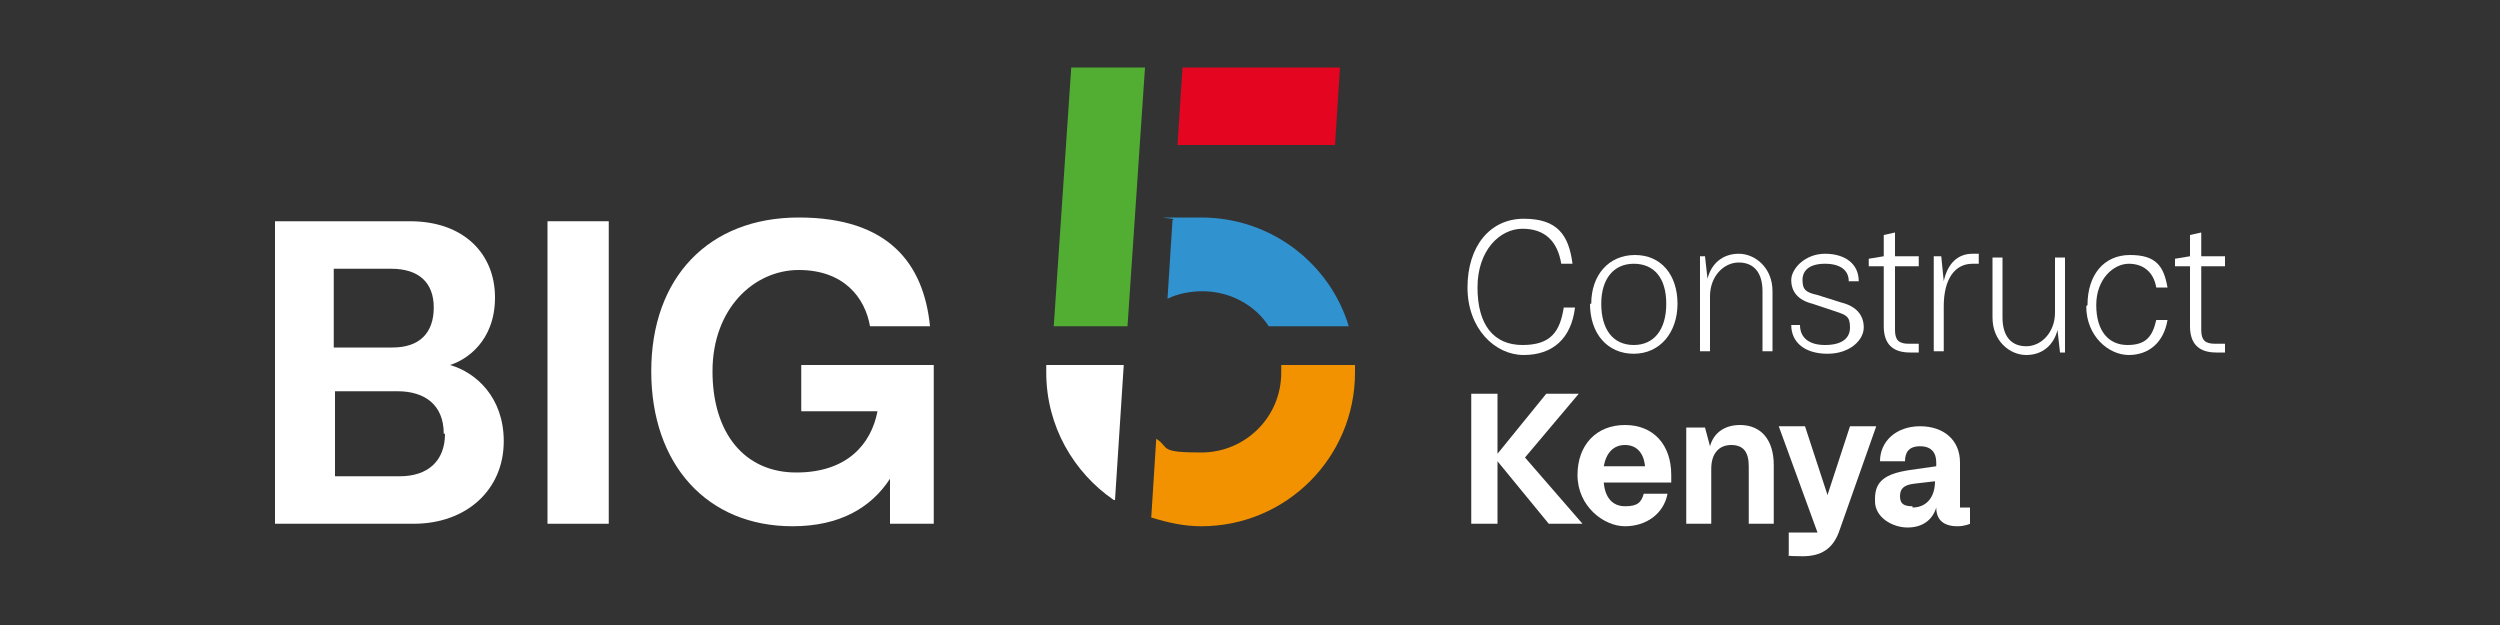 <?xml version="1.0" encoding="UTF-8"?>
<svg id="Layer_1" xmlns="http://www.w3.org/2000/svg" width="200" height="50" version="1.1" viewBox="0 0 200 50">
  <rect x="0" y="0" width="200" height="50" fill="#333333" stroke="none"/>
  <!-- Generator: Adobe Illustrator 29.6.0, SVG Export Plug-In . SVG Version: 2.1.1 Build 207)  -->
  <defs>
    <style>
      .st0 {
        fill: #52ae32;
      }

      .st1 {
        fill: #f39200;
      }

      .st2 {
        fill: #3192d0;
      }

      .st3 {
        fill: #e40521;
      }

      .st4 {
        fill: #fff;
      }
    </style>
  </defs>
  <g>
    <g>
      <polygon class="st0" points="90.2 26.1 91.6 5.4 85.7 5.4 84.3 26.1 90.2 26.1"/>
      <path class="st4" d="M89.2,40l.7-10.8h-6.2v.6c0,4.3,2.2,8,5.4,10.2"/>
      <polygon class="st3" points="94.6 5.4 94.2 11.6 106.8 11.6 107.2 5.4 94.6 5.4"/>
      <g>
        <path class="st4" d="M40.3,35.3c0,3.9-3,6.6-7.2,6.6h-11.1v-24.2h10.8c4.3,0,6.8,2.6,6.8,6.1s-2.3,5-3.6,5.4h0c2.1.6,4.3,2.6,4.3,6.1ZM31.3,21.5h-4.6v6.3h4.7c2.2,0,3.3-1.2,3.3-3.2s-1.2-3.1-3.4-3.1ZM35.5,34.7c0-2.3-1.5-3.4-3.7-3.4h-5v6.8h5.2c2.2,0,3.6-1.2,3.6-3.4Z"/>
        <path class="st4" d="M43.8,17.7h4.9v24.2h-4.9v-24.2Z"/>
        <path class="st4" d="M74.7,29.2v12.7h-3.5v-3.6c-1.5,2.3-4,3.8-7.8,3.8-6.8,0-11.3-4.9-11.3-12.4s4.6-12.3,11.8-12.3,10,3.7,10.5,8.7h-4.8c-.4-2.3-2.1-4.5-5.7-4.5s-6.9,3.1-6.9,8.1,2.6,8.1,6.7,8.1,6-2.3,6.5-4.9h-6.1v-3.7h10.6Z"/>
      </g>
    </g>
    <path class="st2" d="M101.4,26.1h6.5c-1.5-5-6.2-8.7-11.8-8.7s-1.6,0-2.3.2l-.4,6.3c.8-.4,1.8-.6,2.8-.6,2.2,0,4.2,1.1,5.3,2.8Z"/>
    <path class="st1" d="M108.4,29.2h-5.9c0,.2,0,.4,0,.6,0,3.6-2.9,6.4-6.4,6.4s-2.5-.4-3.6-1.1l-.4,6.3c1.3.4,2.6.7,4,.7,6.8,0,12.3-5.5,12.3-12.3s0-.4,0-.6Z"/>
  </g>
  <g>
    <path class="st4" d="M117.4,23c0-3.3,1.8-5.5,4.5-5.5s3.6,1.3,3.9,3.6h-.9c-.3-1.8-1.3-2.8-3.1-2.8s-3.6,1.7-3.6,4.7,1.3,4.6,3.6,4.6,3-1.1,3.3-3h.9c-.3,2.5-1.8,3.8-4.1,3.8s-4.5-2.1-4.5-5.4Z"/>
    <path class="st4" d="M127.3,24.3c0-2.3,1.4-3.9,3.5-3.9s3.4,1.6,3.4,3.9-1.4,4-3.5,4-3.5-1.6-3.5-4ZM130.7,27.6c1.6,0,2.6-1.2,2.6-3.3s-1-3.2-2.6-3.2-2.6,1.2-2.6,3.2.9,3.3,2.6,3.3Z"/>
    <path class="st4" d="M135.8,20.5h.6l.2,1.8h0c.3-1.2,1.2-2,2.5-2s2.7,1.1,2.7,3v4.8h-.8v-4.8c0-1.5-.7-2.3-1.9-2.3s-2.3,1.1-2.3,2.7v4.4h-.8v-7.6Z"/>
    <path class="st4" d="M143.2,26h.8c0,1,.7,1.6,2,1.6s2-.5,2-1.4-.3-1-1.2-1.3l-1.8-.6c-1.2-.3-1.7-1-1.7-1.9s1.1-2.1,2.7-2.1,2.7.8,2.7,2.2h-.8c0-.9-.7-1.4-1.9-1.4s-1.8.5-1.8,1.3.3,1,1.2,1.2l1.9.6c1.2.3,1.8,1,1.8,2s-1.1,2.1-2.9,2.1-2.9-.9-2.9-2.3Z"/>
    <path class="st4" d="M150.7,26.2v-4.9h-1.2v-.6l1.2-.2v-1.7l.9-.2v1.9h1.9v.8h-1.9v5.1c0,.8.3,1.1,1.1,1.1h.8v.7s-.3,0-.7,0c-1.4,0-2.1-.7-2.1-2.1Z"/>
    <path class="st4" d="M154.7,20.5h.6l.2,2h0c.3-1.4,1.1-2.2,2.3-2.2s.5,0,.5,0v.8s-.2,0-.5,0c-1.4,0-2.3,1.2-2.3,3.4v3.6h-.8v-7.6Z"/>
    <path class="st4" d="M165.4,28.2h-.6l-.2-1.8h0c-.3,1.2-1.2,2-2.5,2s-2.7-1.1-2.7-3v-4.8h.8v4.8c0,1.5.7,2.3,1.9,2.3s2.3-1.1,2.3-2.7v-4.4h.8v7.6Z"/>
    <path class="st4" d="M167,24.4c0-2.4,1.3-4,3.4-4s2.7.9,3,2.6h-.9c-.2-1.2-1-1.9-2.2-1.9s-2.6,1.2-2.6,3.3,1,3.2,2.5,3.2,2-.7,2.3-2h.9c-.3,1.8-1.5,2.8-3.1,2.8s-3.4-1.5-3.4-3.9Z"/>
    <path class="st4" d="M175.2,26.2v-4.9h-1.2v-.6l1.2-.2v-1.7l.9-.2v1.9h1.9v.8h-1.9v5.1c0,.8.3,1.1,1.1,1.1h.8v.7s-.3,0-.7,0c-1.4,0-2.1-.7-2.1-2.1Z"/>
    <path class="st4" d="M119.8,36.9v5h-2.1v-10.4h2.1v4.8l3.9-4.8h2.6l-4.3,5.1,4.6,5.3h-2.7l-4.1-5Z"/>
    <path class="st4" d="M126.2,38c0-2.4,1.5-4,3.8-4s3.7,1.6,3.7,4v.6h-5.4c.1,1.2.7,1.9,1.7,1.9s1.3-.3,1.5-1h1.9c-.3,1.6-1.7,2.6-3.4,2.6s-3.8-1.6-3.8-4.1ZM131.6,37.3c-.1-1.1-.7-1.7-1.6-1.7s-1.5.6-1.7,1.7h3.3Z"/>
    <path class="st4" d="M134.9,34.2h1.5l.4,1.5h0c.3-1.1,1.2-1.7,2.4-1.7,1.7,0,2.7,1.2,2.7,3.2v4.7h-2v-4.6c0-1.1-.4-1.7-1.4-1.7s-1.6.7-1.6,1.9v4.4h-2v-7.7Z"/>
    <path class="st4" d="M143.1,44.4v-1.8h2.3l-3.1-8.5h2.1l1.8,5.5h0l1.8-5.5h2.1l-3,8.5c-.5,1.3-1.4,1.9-2.9,1.9s-1.1-.1-1.1-.1Z"/>
    <path class="st4" d="M150,39.9c0-1.4.8-2,2.8-2.3l2.1-.3v-.3c0-.8-.4-1.3-1.3-1.3s-1.2.5-1.2,1.2h-2c0-1.6,1.3-2.8,3.2-2.8s3.2,1.1,3.2,2.9v3.6h.8v1.3s-.4.2-1,.2c-1.1,0-1.7-.5-1.7-1.5h0s0,0,0,0c-.3,1-1.1,1.6-2.3,1.6s-2.6-.8-2.6-2.1ZM153,40.6c1.1,0,1.8-.8,1.8-2.1h0s-1.7.2-1.7.2c-.8.1-1.1.4-1.1,1s.3.8,1,.8Z"/>
  </g>
</svg>